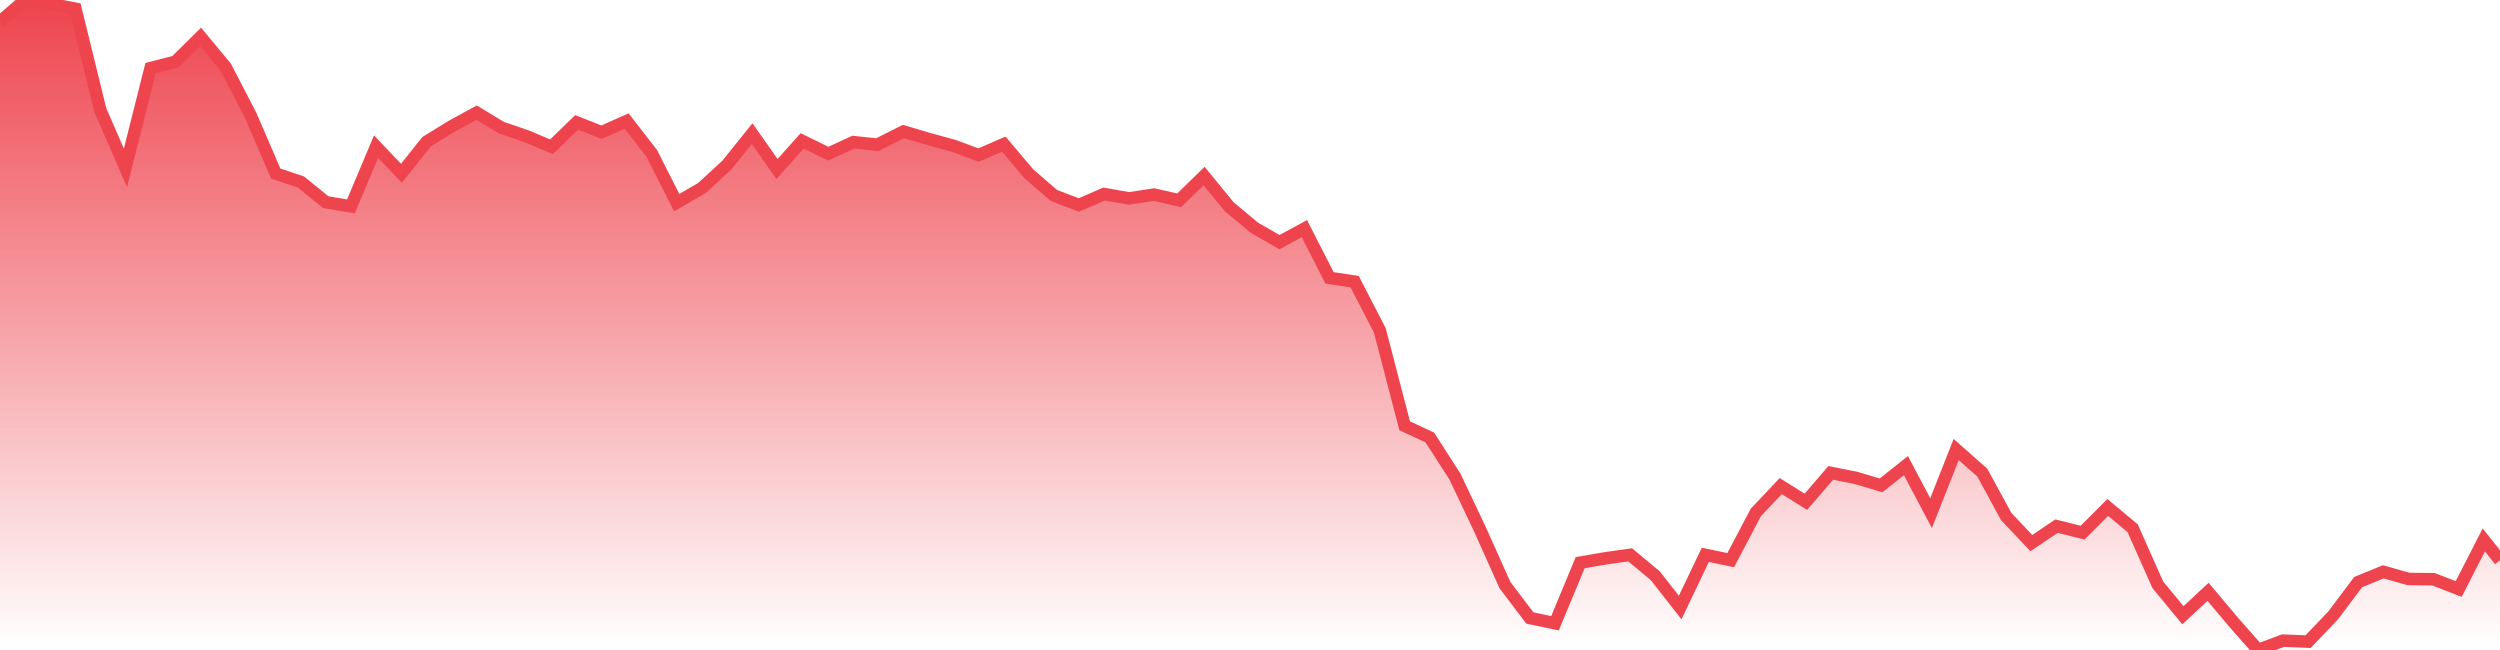 <svg xmlns="http://www.w3.org/2000/svg" width="200" height="52"><defs><linearGradient id="gradient" gradientTransform="rotate(90)"><stop offset="0" stop-color="#EE444E"></stop><stop offset="1" stop-color="#EE444E" stop-opacity="0"></stop></linearGradient></defs><path stroke="#EE444E" stroke-chartWidth="1" stroke-dasharray="0 257.444 12541.096" fill="url(#gradient)" d="M200,44.827L200,52L0,52L0,1.729L2.011,0L4.022,0.318L6.033,0.697L8.024,8.808L10.035,13.434L12.046,5.448L14.037,4.934L16.048,2.95L18.059,5.379L20.07,9.268L22.061,13.888L24.072,14.559L26.063,16.175L28.074,16.509L30.085,11.732L32.115,13.862L34.126,11.339L36.117,10.113L38.128,9.012L40.119,10.216L42.13,10.901L44.121,11.742L46.132,9.792L48.123,10.578L50.134,9.682L52.145,12.281L54.136,16.211L56.147,15.048L58.158,13.194L60.169,10.693L62.16,13.522L64.171,11.27L66.262,12.296L68.273,11.37L70.184,11.573L72.275,10.522L74.286,11.119L76.297,11.668L78.288,12.406L80.299,11.532L82.31,13.904L84.301,15.632L86.312,16.399L88.323,15.523L90.314,15.872L92.325,15.569L94.335,16.024L96.327,14.08L98.337,16.54L100.348,18.217L102.359,19.373L104.35,18.29L106.361,22.228L108.372,22.533L110.383,26.427L112.374,34.061L114.385,34.999L116.396,38.125L118.387,42.327L120.398,46.811L122.389,49.438L124.4,49.861L126.411,45.016L128.422,44.667L130.413,44.386L132.424,46.06L134.415,48.602L136.426,44.384L138.457,44.813L140.468,40.992L142.459,38.886L144.47,40.143L146.461,37.831L148.472,38.231L150.483,38.83L152.474,37.25L154.485,41.054L156.496,35.961L158.586,37.812L160.498,41.325L162.509,43.449L164.52,42.092L166.61,42.611L168.621,40.598L170.612,42.258L172.623,46.78L174.634,49.22L176.645,47.347L178.636,49.717L180.647,52L182.638,51.25L184.649,51.331L186.66,49.224L188.651,46.568L190.662,45.746L192.673,46.315L194.684,46.341L196.695,47.12L198.706,43.194Z"></path></svg>
